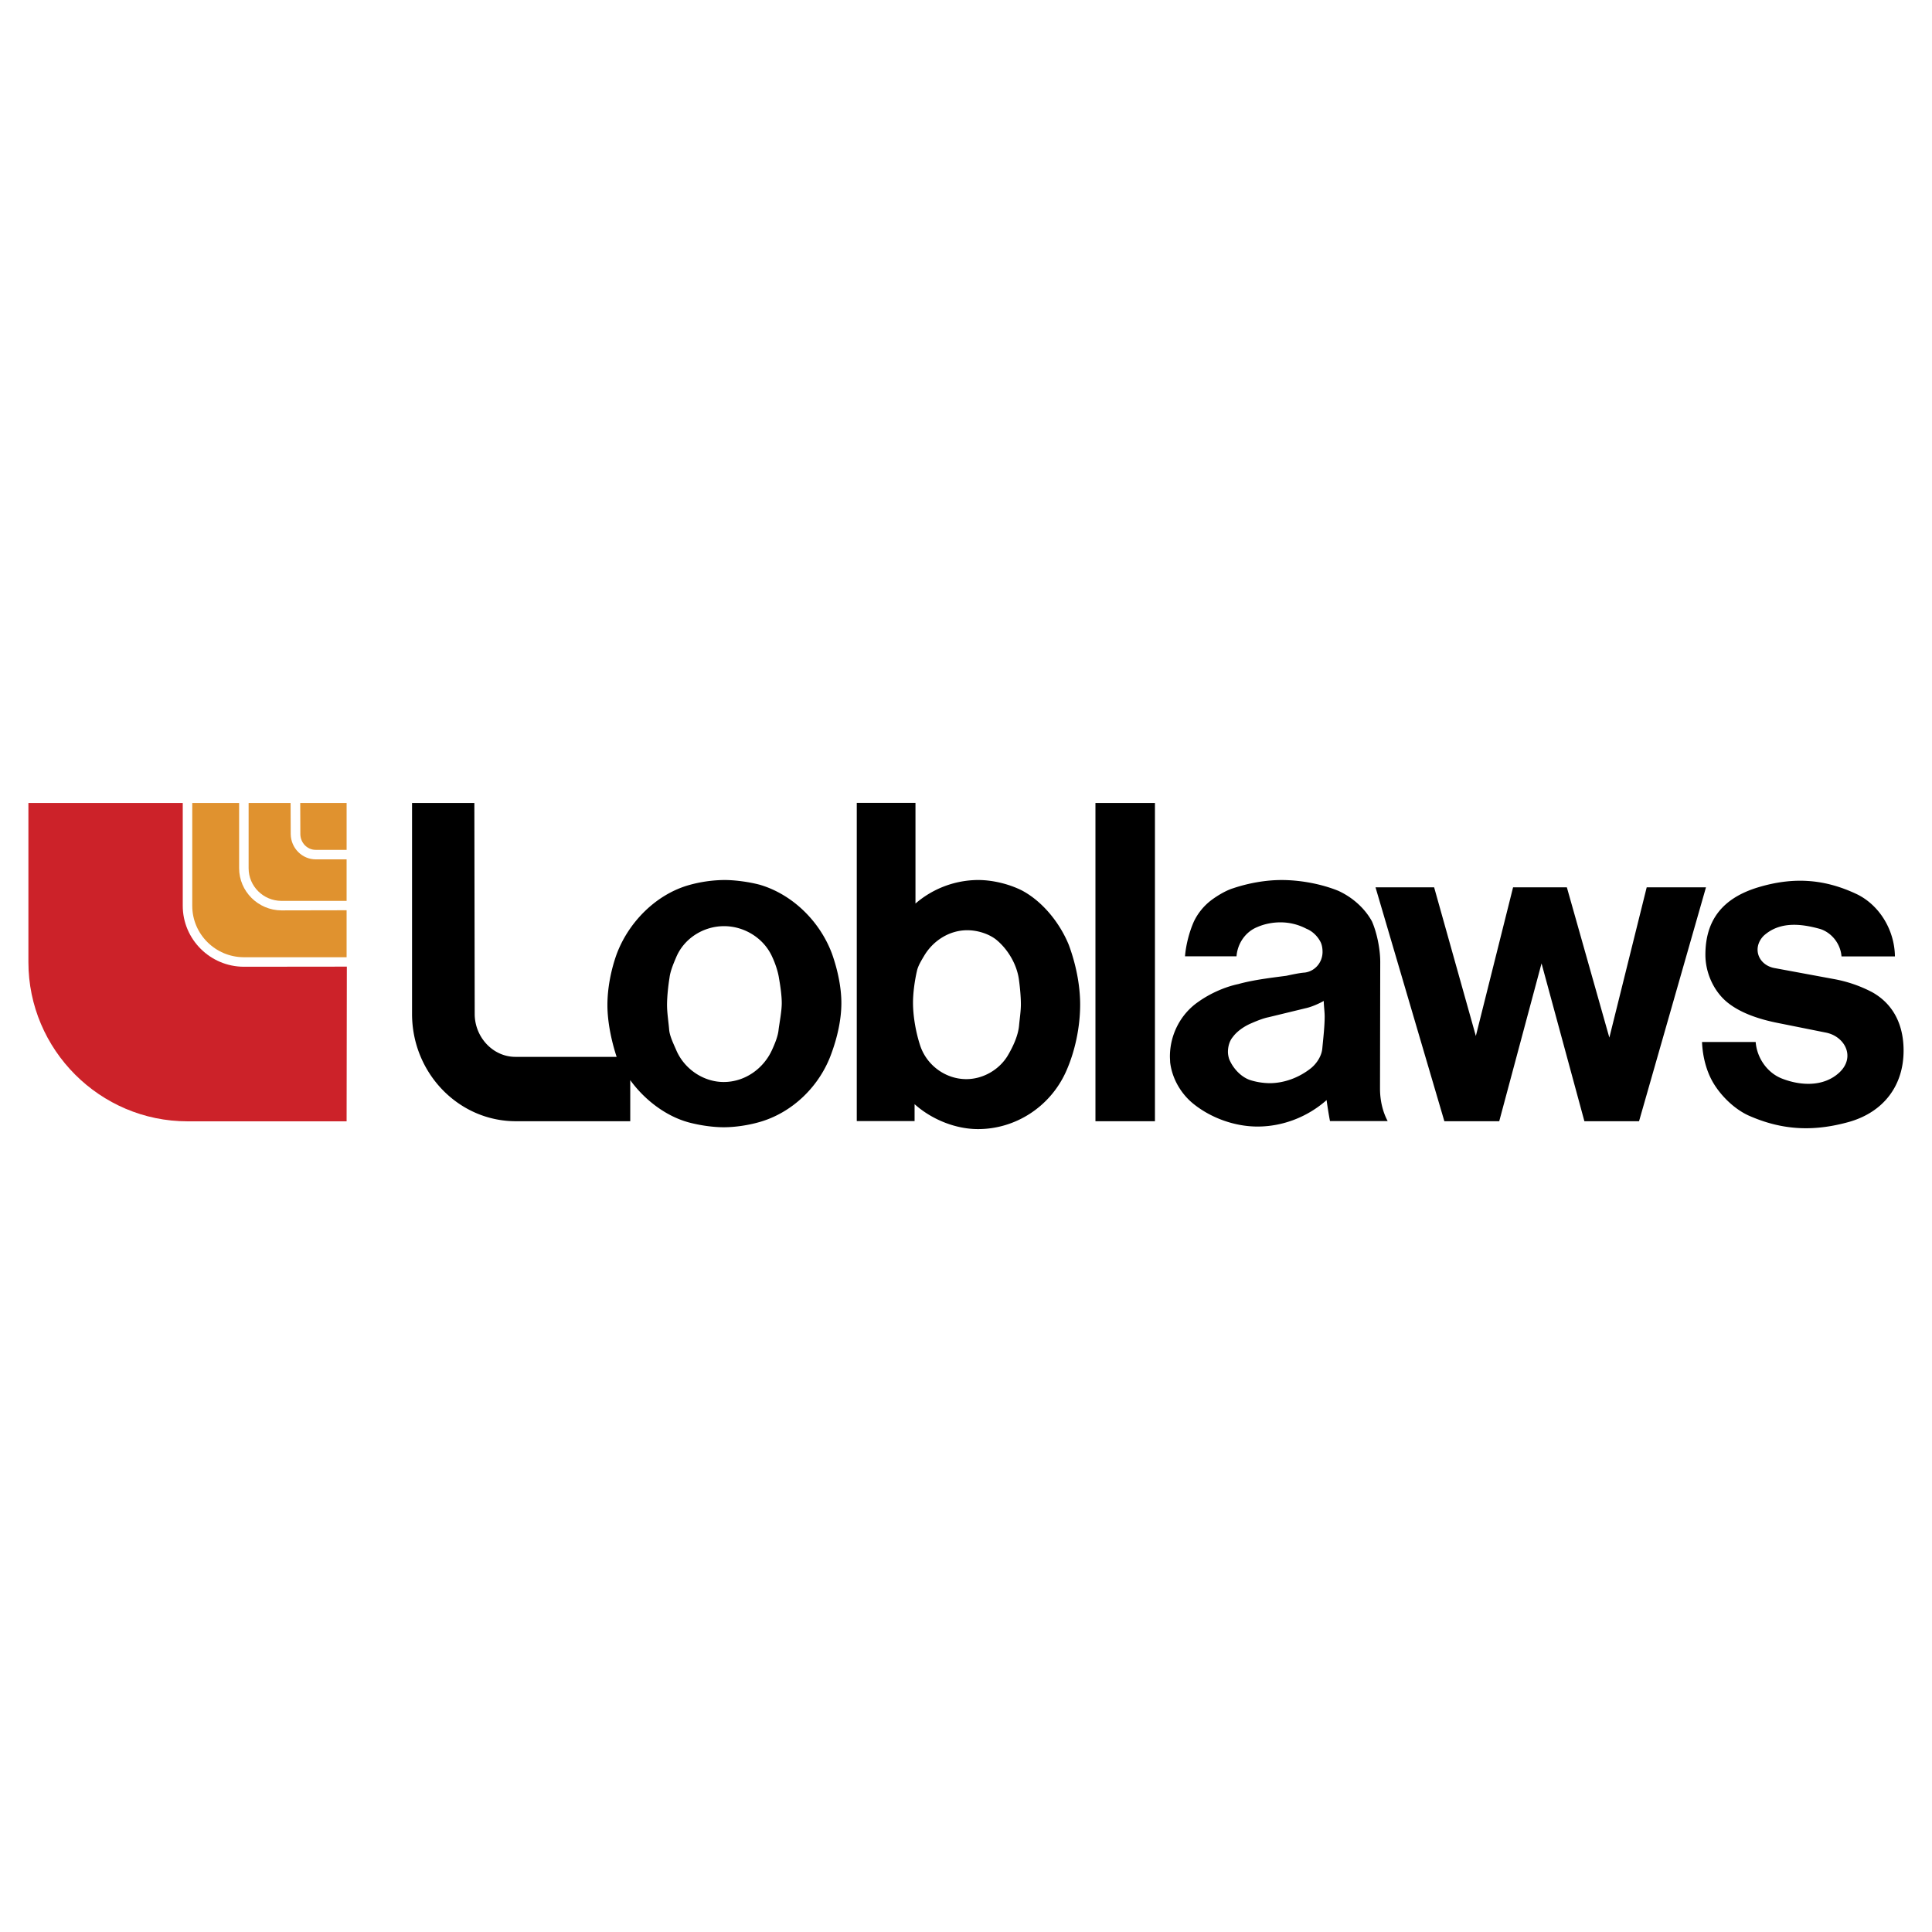 <svg xmlns="http://www.w3.org/2000/svg" width="2500" height="2500" viewBox="0 0 192.756 192.756"><g fill-rule="evenodd" clip-rule="evenodd"><path fill="#fff" fill-opacity="0" d="M0 0h192.756v192.756H0V0z"/><path d="M68.749 111.991c1.055.277 2.346.475 3.457.475 1.133 0 2.435-.197 3.535-.509 3.299-.926 6.071-3.587 7.238-6.931.562-1.55.965-3.297.965-4.952 0-1.643-.404-3.412-.931-4.905-1.201-3.239-3.939-5.935-7.205-6.896-1.043-.277-2.435-.474-3.546-.474a13.48 13.48 0 0 0-3.535.509c-3.255.925-6.026 3.679-7.227 6.953-.527 1.492-.898 3.297-.898 5.01 0 1.619.371 3.494.92 5.172H51.423c-2.245 0-4.062-1.967-4.062-4.281l-.034-21.045H41.11v21.045c0 5.9 4.646 10.702 10.347 10.702H62.88v-4.096c1.448 1.99 3.58 3.61 5.869 4.223zm-1.986-9.244c-.057-.729-.213-1.688-.213-2.476 0-.856.124-1.967.247-2.719.079-.672.415-1.458.662-2.037.797-1.909 2.738-3.112 4.781-3.112 2.031 0 3.995 1.204 4.825 3.112.281.602.561 1.435.651 2.059.124.694.28 1.713.28 2.499 0 .799-.213 1.875-.314 2.639-.056.671-.393 1.457-.64 2.001-.864 1.933-2.75 3.239-4.836 3.239-2.031 0-3.95-1.307-4.747-3.205-.248-.577-.64-1.363-.696-2zm39.557 4.246c-1.594 3.459-5.018 5.657-8.742 5.657-2.245 0-4.624-.96-6.33-2.487v1.689H85.48V80.105h5.857v10.042a9.634 9.634 0 0 1 6.24-2.349c1.48 0 3.107.405 4.377 1.042 2.029 1.076 3.758 3.182 4.678 5.426.674 1.816 1.135 3.934 1.135 5.958.001 2.257-.517 4.733-1.447 6.769zM91.484 96.87c.112-.532.482-1.111.763-1.585.92-1.493 2.525-2.476 4.253-2.476.988 0 2.064.324 2.828.891 1.201.949 2.166 2.545 2.346 4.154.09.659.18 1.619.18 2.349 0 .659-.123 1.458-.18 2.094-.09 1.041-.617 2.151-1.145 3.043-.854 1.399-2.457 2.325-4.119 2.325-2.042 0-3.917-1.342-4.59-3.309-.426-1.272-.729-2.916-.729-4.315 0-1.02.18-2.257.393-3.171zm23.745 14.994h-5.936V80.117h5.936v31.747zm16.699-7.277c.09-.949.234-2.187.234-3.17 0-.509-.09-1.076-.09-1.551-.504.278-1.223.602-1.828.729l-3.67.891c-.617.127-1.268.404-1.852.659-.639.289-1.324.764-1.717 1.308-.348.404-.494.983-.494 1.504 0 .231.057.509.123.706.371.913 1.168 1.781 2.088 2.094a6.761 6.761 0 0 0 1.941.312c1.482 0 2.963-.567 4.129-1.493.585-.473 1.079-1.237 1.136-1.989zm5.756 4.026c0 1.18.27 2.313.764 3.239h-5.756a43.25 43.25 0 0 1-.338-2.095c-1.896 1.678-4.365 2.639-6.891 2.639-2.244 0-4.59-.833-6.34-2.222-1.268-.995-2.188-2.546-2.379-4.2 0-.15-.021-.404-.021-.566 0-2.187 1.076-4.246 2.826-5.449 1.111-.799 2.615-1.492 4.008-1.781 1.48-.417 3.355-.637 4.768-.822.494-.104 1.324-.289 1.852-.323 1.021-.128 1.773-1.019 1.773-2.06 0-.324-.045-.637-.168-.926-.281-.602-.83-1.146-1.447-1.388a5.545 5.545 0 0 0-2.592-.636c-.764 0-1.572.15-2.312.474-1.166.474-1.963 1.62-2.064 2.916h-5.139c.09-1.146.438-2.476.896-3.494a5.855 5.855 0 0 1 1.785-2.152c.617-.451 1.414-.925 2.121-1.145 1.514-.509 3.23-.822 4.836-.822 1.908 0 4.006.405 5.656 1.076 1.391.636 2.625 1.712 3.355 3.042.492 1.111.83 2.766.83 4.038l-.023 12.657zm6.42 3.251l-6.869-23.336h5.848l4.162 14.832 3.715-14.832h5.365l4.24 14.994 3.727-14.994h5.914l-6.678 23.336h-5.453L153.8 96.118l-4.221 15.746h-5.475zm37.525-19.171c1.145.382 2.008 1.492 2.098 2.73h5.33c-.033-2.604-1.514-5.079-3.758-6.19-3.322-1.585-6.443-1.747-9.922-.694-3.512 1.076-5.229 3.263-5.229 6.722 0 1.724.764 3.471 1.998 4.582 1.391 1.237 3.479 1.874 5.24 2.221l4.734.949c1.92.347 3.053 2.43 1.393 3.991-1.57 1.458-3.883 1.33-5.734.602-1.447-.567-2.49-2.036-2.615-3.645h-5.352c.055 1.423.426 2.915 1.133 4.096.797 1.33 2.121 2.604 3.512 3.239 3.424 1.516 6.564 1.608 10.066.625 3.389-.983 5.398-3.587 5.398-7.104 0-2.534-.988-4.628-3.143-5.831a13.326 13.326 0 0 0-3.826-1.308l-5.812-1.076c-1.695-.254-2.381-2.001-1.18-3.239 1.606-1.457 3.739-1.214 5.669-.67z"/><path d="M18.233 80.116H2.834V95.99c0 8.747 7.139 15.885 15.874 15.885h15.873l.023-15.434-10.285.011c-3.344-.011-6.086-2.73-6.086-6.085V80.116z" fill="#cc2229"/><path d="M23.856 80.116h-4.674v10.262c0 2.823 2.314 5.114 5.137 5.125h10.262v-4.686l-6.501.013c-2.326-.012-4.223-1.897-4.223-4.211v-6.503h-.001zm5.137 0h-4.188v6.514c0 1.793 1.469 3.24 3.263 3.251h6.513v-4.142h-3.077c-1.365 0-2.476-1.122-2.499-2.511l-.012-3.112zm5.588 0h-4.627l.012 3.112c.011.868.694 1.562 1.527 1.562h3.089v-4.674h-.001z" fill="#e0922f"/></g></svg>
